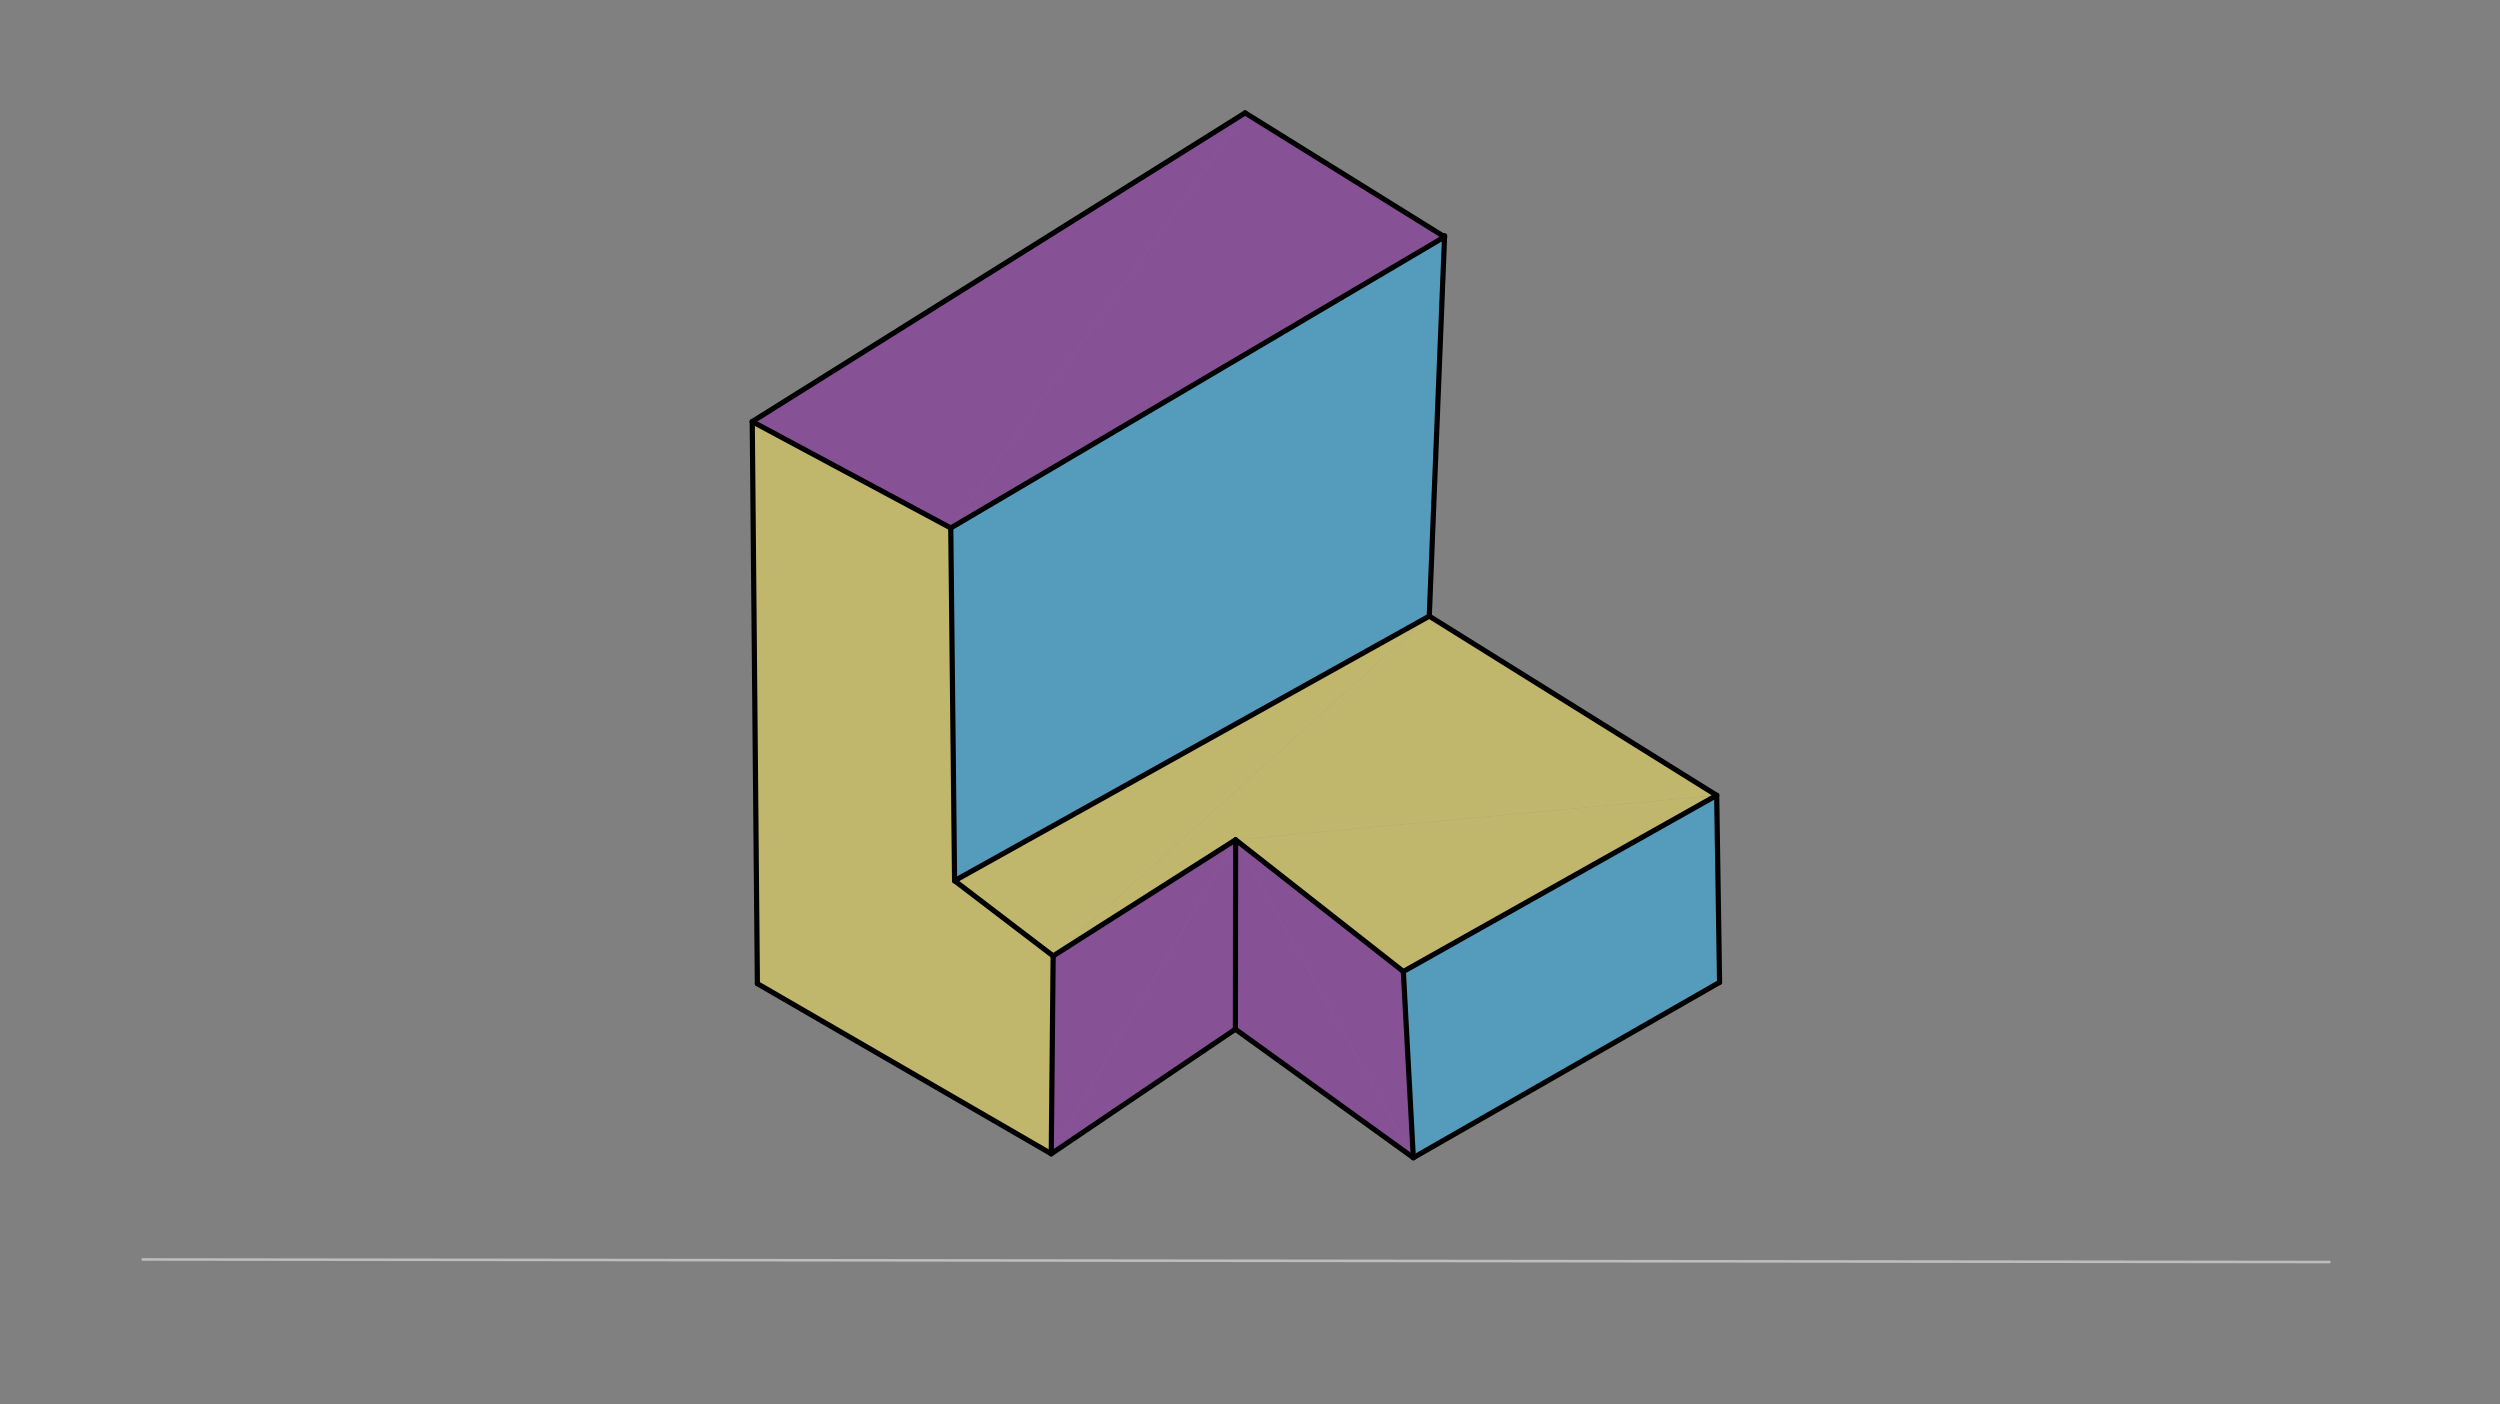 <svg xmlns="http://www.w3.org/2000/svg" class="svg--816" height="100%" preserveAspectRatio="xMidYMid meet" viewBox="0 0 963.78 541.417" width="100%"><rect x="0" y="0" width="963.78" height="541.417" fill="#808080" stroke="none"/><defs><marker id="marker-arrow" markerHeight="16" markerUnits="userSpaceOnUse" markerWidth="24" orient="auto-start-reverse" refX="24" refY="4" viewBox="0 0 24 8"><path d="M 0 0 L 24 4 L 0 8 z" stroke="inherit"></path></marker></defs><g class="aux-layer--949"><g class="element--733"><line stroke="#BDBDBD" stroke-dasharray="none" stroke-linecap="round" stroke-width="1" x1="55" x2="898" y1="485.531" y2="486.531"></line></g></g><g class="main-layer--75a"><g class="element--733"><g fill="#8E24AA" opacity="0.5"><path d="M 405.269 444.793 L 476.344 323.755 L 476.344 323.755 L 406 368.531 L 405.269 444.793 Z" stroke="none"></path></g></g><g class="element--733"><g fill="#8E24AA" opacity="0.5"><path d="M 476.259 396.768 L 405.269 444.793 L 476.344 323.755 L 476.259 396.768 Z" stroke="none"></path></g></g><g class="element--733"><g fill="#8E24AA" opacity="0.5"><path d="M 485.475 330.926 L 485.475 330.926 L 476 326.531 Z" stroke="none"></path></g></g><g class="element--733"><g fill="#8E24AA" opacity="0.5"><path d="M 544.855 446.305 L 476.344 323.755 L 476.259 396.768 L 544.855 446.305 Z" stroke="none"></path></g></g><g class="element--733"><g fill="#8E24AA" opacity="0.5"><path d="M 541 374.531 L 476.344 323.755 L 544.855 446.305 L 544.855 446.305 L 541 374.531 Z" stroke="none"></path></g></g><g class="element--733"><g fill="#8E24AA" opacity="0.5"><path d="M 366.53 203.542 L 480 43.531 L 290 162.531 L 366.53 203.542 Z" stroke="none"></path></g></g><g class="element--733"><g fill="#8E24AA" opacity="0.5"><path d="M 556.893 91.313 L 366.53 203.542 L 480 43.531 L 556.893 91.313 Z" stroke="none"></path></g></g><g class="element--733"><g fill="#29B6F6" opacity="0.5"><path d="M 368 339.531 L 556.893 91.313 L 366.53 203.542 L 368 339.531 Z" stroke="none"></path></g></g><g class="element--733"><g fill="#29B6F6" opacity="0.5"><path d="M 551 237.531 L 368 339.531 L 368 339.531 L 556.893 91.313 L 551 237.531 Z" stroke="none"></path></g></g><g class="element--733"><g fill="#29B6F6" opacity="0.5"><path d="M 541 374.531 L 661.801 306.614 L 544.855 446.305 L 542 371.531 Z" stroke="none"></path></g></g><g class="element--733"><g fill="#29B6F6" opacity="0.5"><path d="M 544.855 446.305 L 662.915 378.699 L 661.801 306.614 L 544.855 446.305 Z" stroke="none"></path></g></g><g class="element--733"><g fill="#FFEE58" opacity="0.5"><path d="M 291.978 379.205 L 291.978 379.205 L 290 162.531 L 366.53 203.542 L 368 339.531 L 406 368.531 L 405.269 444.793 L 291.978 379.205 Z" stroke="none"></path></g></g><g class="element--733"><g fill="#FFEE58" opacity="0.5"><path d="M 368 339.531 L 368 339.531 L 551 237.531 L 406 368.531 L 368 339.531 Z" stroke="none"></path></g></g><g class="element--733"><g fill="#FFEE58" opacity="0.5"><path d="M 661.801 306.614 L 476.344 323.755 L 541 374.531 L 661.801 306.614 Z" stroke="none"></path></g></g><g class="element--733"><g fill="#FFEE58" opacity="0.5"><path d="M 551 237.531 L 406 368.531 L 476.344 323.755 L 661.801 306.614 L 551 237.531 Z" stroke="none"></path></g></g><g class="element--733"><line stroke="#000000" stroke-dasharray="none" stroke-linecap="round" stroke-width="2" x1="291.978" x2="290" y1="379.205" y2="162.531"></line></g><g class="element--733"><line stroke="#000000" stroke-dasharray="none" stroke-linecap="round" stroke-width="2" x1="480" x2="290" y1="43.531" y2="162.531"></line></g><g class="element--733"><line stroke="#000000" stroke-dasharray="none" stroke-linecap="round" stroke-width="2" x1="405.269" x2="406" y1="444.793" y2="368.531"></line></g><g class="element--733"><line stroke="#000000" stroke-dasharray="none" stroke-linecap="round" stroke-width="2" x1="405.269" x2="476.259" y1="444.793" y2="396.768"></line></g><g class="element--733"><line stroke="#000000" stroke-dasharray="none" stroke-linecap="round" stroke-width="2" x1="476.259" x2="544.855" y1="396.768" y2="446.305"></line></g><g class="element--733"><line stroke="#000000" stroke-dasharray="none" stroke-linecap="round" stroke-width="2" x1="544.855" x2="541" y1="446.305" y2="374.531"></line></g><g class="element--733"><line stroke="#000000" stroke-dasharray="none" stroke-linecap="round" stroke-width="2" x1="406" x2="476.344" y1="368.531" y2="323.755"></line></g><g class="element--733"><line stroke="#000000" stroke-dasharray="none" stroke-linecap="round" stroke-width="2" x1="541" x2="476.344" y1="374.531" y2="323.755"></line></g><g class="element--733"><line stroke="#000000" stroke-dasharray="none" stroke-linecap="round" stroke-width="2" x1="476.259" x2="476.344" y1="396.768" y2="323.755"></line></g><g class="element--733"><line stroke="#000000" stroke-dasharray="none" stroke-linecap="round" stroke-width="2" x1="291.978" x2="405.269" y1="379.205" y2="444.793"></line></g><g class="element--733"><line stroke="#000000" stroke-dasharray="none" stroke-linecap="round" stroke-width="2" x1="544.855" x2="662.915" y1="446.305" y2="378.699"></line></g><g class="element--733"><line stroke="#000000" stroke-dasharray="none" stroke-linecap="round" stroke-width="2" x1="406" x2="368" y1="368.531" y2="339.531"></line></g><g class="element--733"><line stroke="#000000" stroke-dasharray="none" stroke-linecap="round" stroke-width="2" x1="366.53" x2="368" y1="203.542" y2="339.531"></line></g><g class="element--733"><line stroke="#000000" stroke-dasharray="none" stroke-linecap="round" stroke-width="2" x1="541" x2="661.801" y1="374.531" y2="306.614"></line></g><g class="element--733"><line stroke="#000000" stroke-dasharray="none" stroke-linecap="round" stroke-width="2" x1="551" x2="661.801" y1="237.531" y2="306.614"></line></g><g class="element--733"><line stroke="#000000" stroke-dasharray="none" stroke-linecap="round" stroke-width="2" x1="368" x2="551" y1="339.531" y2="237.531"></line></g><g class="element--733"><line stroke="#000000" stroke-dasharray="none" stroke-linecap="round" stroke-width="2" x1="551" x2="556.911" y1="237.531" y2="90.869"></line></g><g class="element--733"><line stroke="#000000" stroke-dasharray="none" stroke-linecap="round" stroke-width="2" x1="366.53" x2="556.893" y1="203.542" y2="91.313"></line></g><g class="element--733"><line stroke="#000000" stroke-dasharray="none" stroke-linecap="round" stroke-width="2" x1="290" x2="366.53" y1="162.531" y2="203.542"></line></g><g class="element--733"><line stroke="#000000" stroke-dasharray="none" stroke-linecap="round" stroke-width="2" x1="480" x2="556.893" y1="43.531" y2="91.313"></line></g><g class="element--733"><line stroke="#000000" stroke-dasharray="none" stroke-linecap="round" stroke-width="2" x1="661.801" x2="662.915" y1="306.614" y2="378.699"></line></g></g><g class="snaps-layer--ac6"></g><g class="temp-layer--52d"></g></svg>